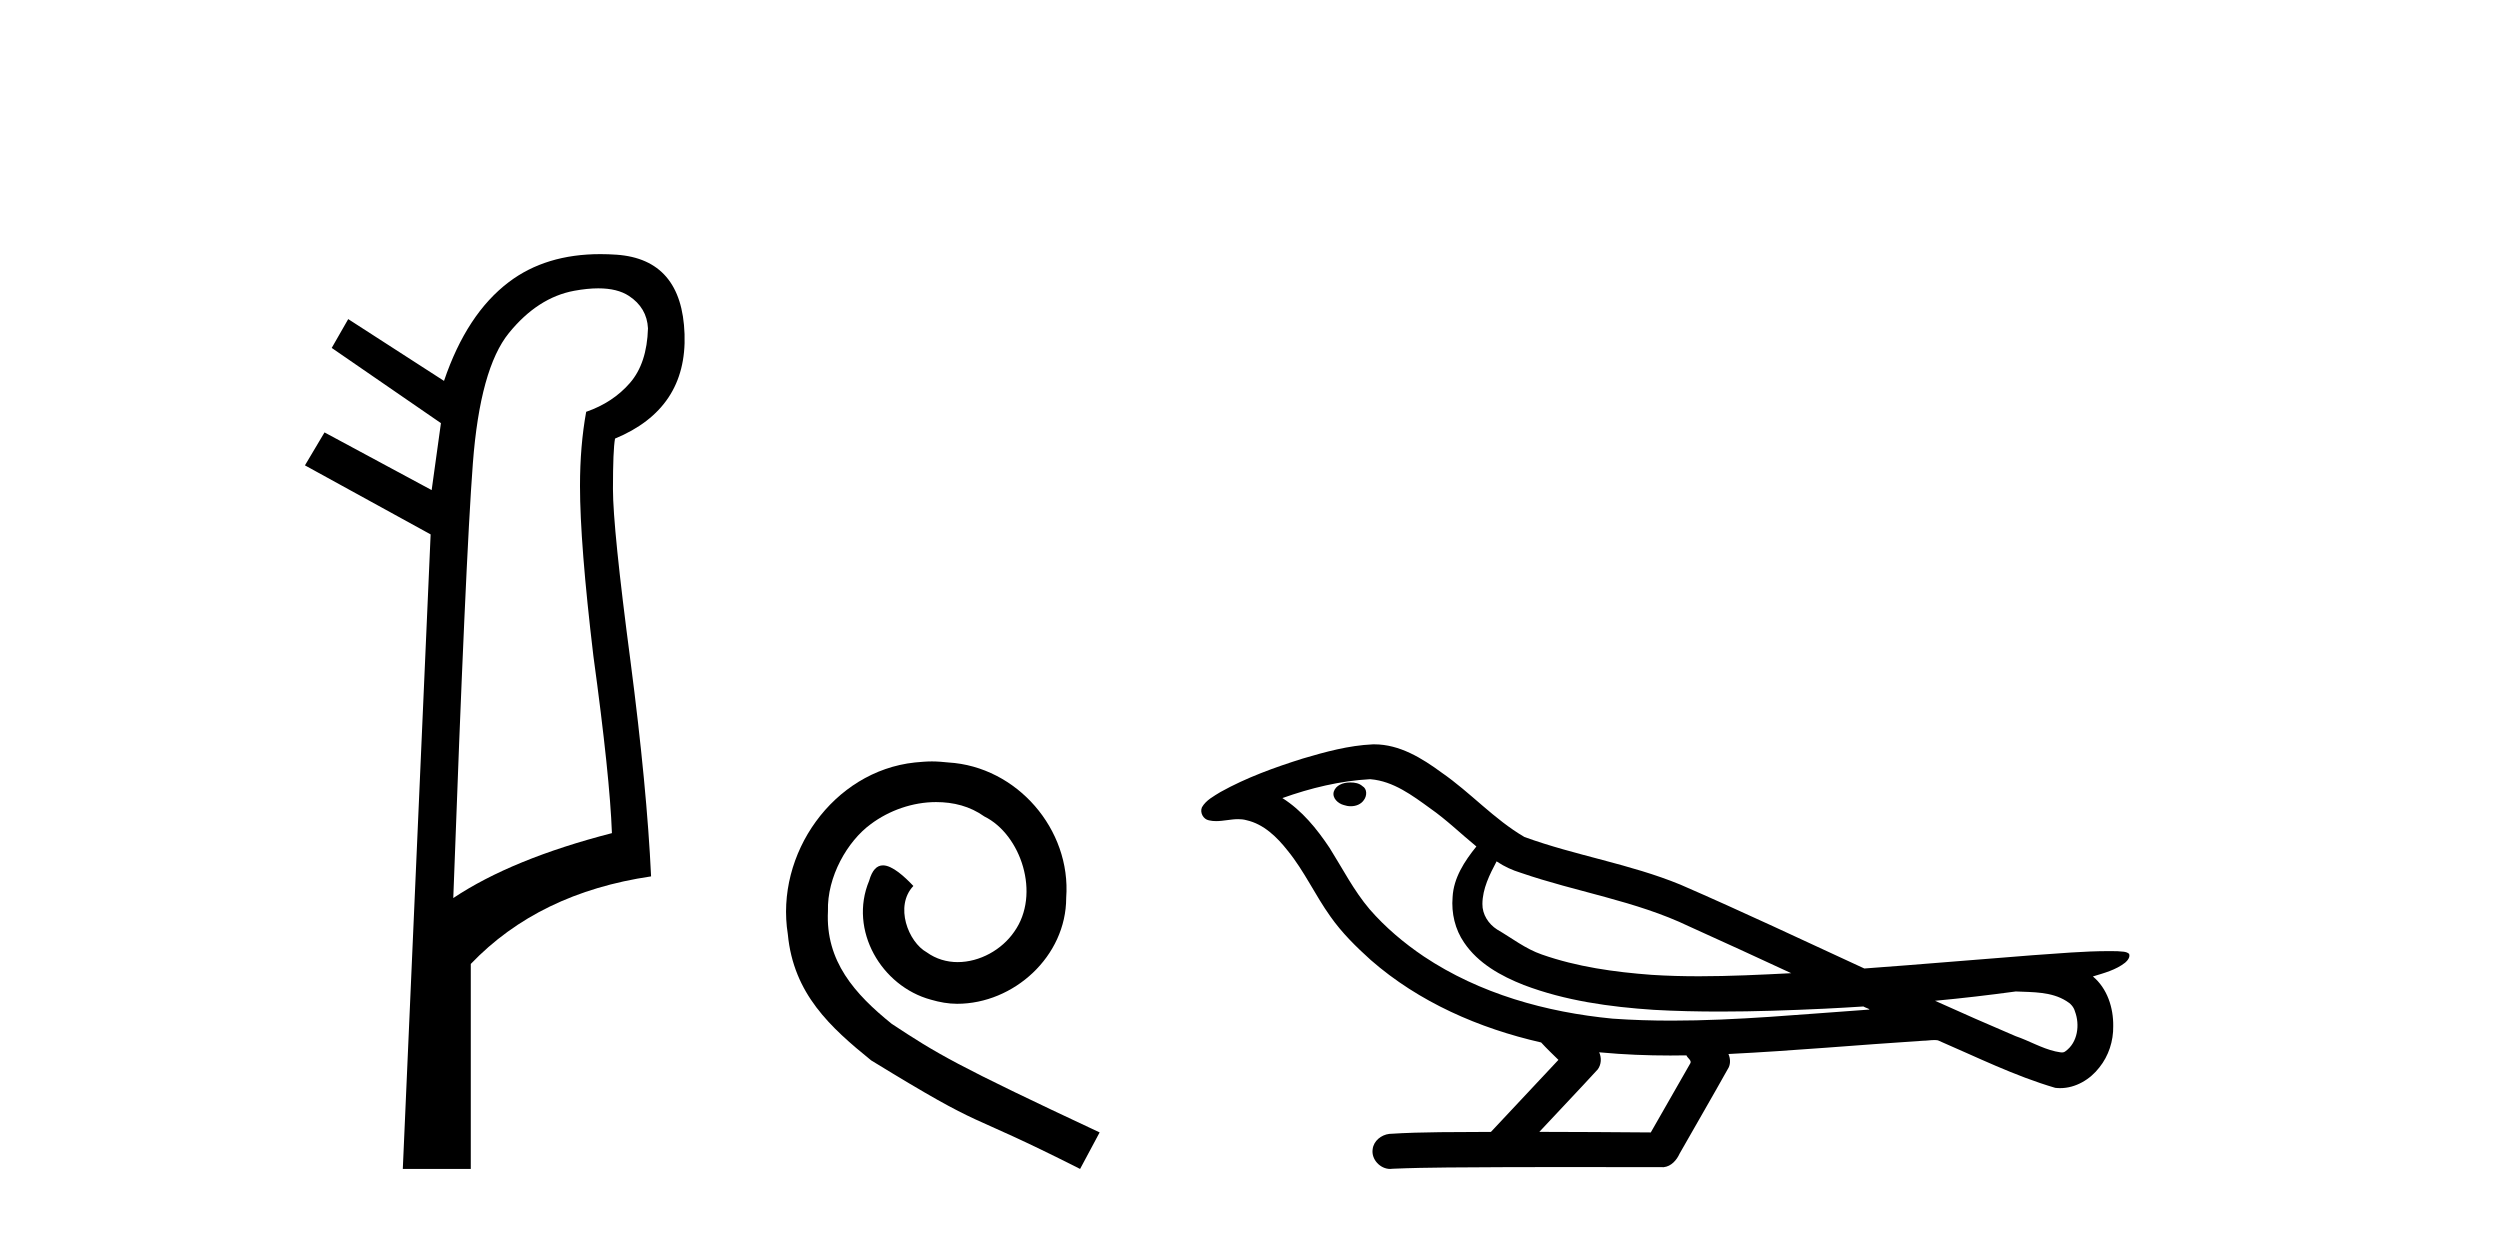 <?xml version='1.0' encoding='UTF-8' standalone='yes'?><svg xmlns='http://www.w3.org/2000/svg' xmlns:xlink='http://www.w3.org/1999/xlink' width='83.0' height='41.0' ><path d='M 19.864 9.573 Q 20.498 9.573 20.88 9.824 Q 21.479 10.218 21.513 10.902 Q 21.479 12.064 20.914 12.714 Q 20.35 13.364 19.461 13.672 Q 19.256 14.801 19.256 16.134 Q 19.256 18.05 19.7 21.777 Q 20.248 25.779 20.316 27.66 Q 16.998 28.515 15.049 29.815 Q 15.459 18.528 15.699 15.382 Q 15.938 12.235 16.896 11.056 Q 17.854 9.876 19.068 9.653 Q 19.506 9.573 19.864 9.573 ZM 19.932 8.437 Q 18.12 8.437 16.896 9.363 Q 15.494 10.423 14.741 12.646 L 11.561 10.594 L 11.013 11.551 L 14.639 14.048 L 14.331 16.271 L 10.774 14.356 L 10.124 15.45 L 14.297 17.742 L 13.373 38.809 L 15.63 38.809 L 15.63 32.003 Q 17.888 29.644 21.616 29.096 Q 21.479 26.155 20.932 21.948 Q 20.35 17.537 20.35 16.237 Q 20.35 14.937 20.419 14.561 Q 22.813 13.569 22.727 11.09 Q 22.642 8.61 20.47 8.456 Q 20.195 8.437 19.932 8.437 Z' style='fill:#000000;stroke:none' /><path d='M 30.939 25.279 C 30.751 25.279 30.563 25.297 30.375 25.314 C 27.659 25.604 25.729 28.354 26.156 31.019 C 26.344 33.001 27.574 34.111 28.923 35.205 C 32.938 37.665 31.81 36.759 35.859 38.809 L 36.508 37.596 C 31.691 35.341 31.11 34.983 29.606 33.992 C 28.376 33.001 27.403 31.908 27.488 30.251 C 27.454 29.106 28.137 27.927 28.906 27.364 C 29.521 26.902 30.307 26.629 31.076 26.629 C 31.656 26.629 32.203 26.766 32.681 27.107 C 33.894 27.705 34.561 29.687 33.672 30.934 C 33.262 31.532 32.528 31.942 31.793 31.942 C 31.434 31.942 31.076 31.839 30.768 31.617 C 30.153 31.276 29.692 30.08 30.324 29.414 C 30.034 29.106 29.624 28.73 29.316 28.73 C 29.111 28.73 28.957 28.884 28.855 29.243 C 28.171 30.883 29.265 32.745 30.905 33.189 C 31.195 33.274 31.486 33.326 31.776 33.326 C 33.655 33.326 35.398 31.754 35.398 29.807 C 35.568 27.534 33.758 25.45 31.486 25.314 C 31.315 25.297 31.127 25.279 30.939 25.279 Z' style='fill:#000000;stroke:none' /><path d='M 44.838 25.978 C 44.825 25.978 44.813 25.978 44.8 25.979 C 44.591 25.98 44.347 26.069 44.28 26.287 C 44.224 26.499 44.425 26.678 44.612 26.727 C 44.686 26.753 44.766 26.767 44.846 26.767 C 45.017 26.767 45.186 26.704 45.283 26.558 C 45.384 26.425 45.396 26.192 45.233 26.1 C 45.126 26.003 44.979 25.978 44.838 25.978 ZM 49.687 28.597 L 49.701 28.606 L 49.711 28.613 C 49.948 28.771 50.208 28.89 50.482 28.974 C 52.332 29.614 54.303 29.904 56.078 30.756 C 57.212 31.266 58.34 31.788 59.469 32.31 C 58.45 32.362 57.43 32.412 56.409 32.412 C 55.884 32.412 55.359 32.399 54.835 32.365 C 53.6 32.273 52.357 32.1 51.187 31.689 C 50.646 31.503 50.191 31.142 49.703 30.859 C 49.416 30.676 49.21 30.358 49.216 30.011 C 49.219 29.504 49.456 29.036 49.687 28.597 ZM 45.488 25.869 L 45.505 25.871 L 45.508 25.871 C 46.26 25.936 46.887 26.406 47.48 26.836 C 48.026 27.217 48.501 27.682 49.016 28.103 C 48.624 28.588 48.258 29.144 48.226 29.788 C 48.182 30.315 48.307 30.857 48.609 31.294 C 49.074 31.984 49.833 32.405 50.592 32.703 C 51.968 33.226 53.443 33.43 54.906 33.527 C 55.639 33.568 56.372 33.584 57.105 33.584 C 58.26 33.584 59.416 33.543 60.57 33.489 C 61.001 33.468 61.432 33.443 61.863 33.415 C 61.908 33.449 62.161 33.521 62.022 33.521 C 62.019 33.521 62.017 33.521 62.015 33.521 C 59.847 33.671 57.673 33.885 55.498 33.885 C 54.844 33.885 54.19 33.865 53.537 33.819 C 51.332 33.607 49.128 32.993 47.271 31.754 C 46.61 31.308 45.996 30.79 45.471 30.187 C 44.946 29.569 44.573 28.835 44.142 28.15 C 43.719 27.516 43.226 26.907 42.575 26.496 C 43.513 26.162 44.492 25.923 45.488 25.869 ZM 66.92 32.917 L 66.932 32.917 C 67.496 32.942 68.106 32.922 68.601 33.233 C 68.735 33.31 68.847 33.425 68.888 33.578 C 69.057 34.022 68.982 34.61 68.574 34.901 C 68.539 34.931 68.498 34.941 68.456 34.941 C 68.384 34.941 68.305 34.913 68.236 34.906 C 67.777 34.8 67.364 34.552 66.918 34.4 C 66.021 34.018 65.13 33.627 64.243 33.226 C 65.138 33.143 66.03 33.038 66.92 32.917 ZM 53.093 34.936 C 53.112 34.937 53.131 34.939 53.15 34.941 C 53.916 35.013 54.686 35.043 55.455 35.043 C 55.633 35.043 55.811 35.041 55.989 35.038 C 56.023 35.126 56.173 35.208 56.119 35.301 C 55.681 36.066 55.244 36.831 54.806 37.597 C 53.573 37.586 52.339 37.581 51.106 37.578 C 51.751 36.886 52.405 36.202 53.045 35.504 C 53.165 35.343 53.176 35.116 53.093 34.936 ZM 45.627 24.712 C 45.608 24.712 45.589 24.712 45.57 24.713 C 44.779 24.749 44.009 24.96 43.254 25.183 C 42.316 25.478 41.382 25.815 40.523 26.293 C 40.297 26.433 40.039 26.565 39.904 26.803 C 39.83 26.977 39.947 27.2 40.136 27.235 C 40.215 27.254 40.295 27.261 40.374 27.261 C 40.619 27.261 40.864 27.196 41.108 27.196 C 41.2 27.196 41.292 27.205 41.384 27.231 C 41.958 27.36 42.4 27.795 42.752 28.243 C 43.302 28.917 43.664 29.722 44.17 30.428 C 44.55 30.969 45.021 31.433 45.51 31.873 C 47.108 33.271 49.107 34.141 51.166 34.61 C 51.349 34.811 51.546 34.998 51.74 35.188 C 50.993 35.985 50.246 36.782 49.499 37.579 C 48.374 37.589 47.247 37.572 46.124 37.645 C 45.857 37.677 45.603 37.877 45.572 38.155 C 45.521 38.49 45.823 38.809 46.153 38.809 C 46.182 38.809 46.212 38.807 46.241 38.802 C 47.449 38.751 48.658 38.76 49.866 38.75 C 50.517 38.747 51.168 38.746 51.819 38.746 C 52.958 38.746 54.097 38.749 55.236 38.75 C 55.486 38.723 55.665 38.516 55.763 38.3 C 56.306 37.345 56.859 36.394 57.395 35.435 C 57.458 35.295 57.445 35.13 57.384 34.993 C 59.539 34.887 61.689 34.691 63.842 34.553 C 63.966 34.553 64.094 34.53 64.218 34.53 C 64.259 34.53 64.299 34.532 64.338 34.539 C 65.623 35.093 66.887 35.721 68.233 36.116 C 68.289 36.123 68.344 36.126 68.399 36.126 C 68.91 36.126 69.392 35.838 69.698 35.44 C 70.008 35.055 70.166 34.562 70.159 34.069 C 70.168 33.459 69.962 32.816 69.484 32.418 C 69.853 32.306 70.246 32.203 70.554 31.961 C 70.633 31.893 70.729 31.779 70.686 31.668 C 70.584 31.576 70.427 31.598 70.3 31.58 C 70.207 31.578 70.114 31.577 70.021 31.577 C 69.175 31.577 68.331 31.656 67.488 31.713 C 65.624 31.856 63.761 32.019 61.896 32.154 C 59.865 31.217 57.839 30.26 55.789 29.37 C 54.115 28.682 52.307 28.406 50.611 27.788 C 49.603 27.2 48.82 26.312 47.863 25.651 C 47.209 25.17 46.466 24.712 45.627 24.712 Z' style='fill:#000000;stroke:none' /></svg>